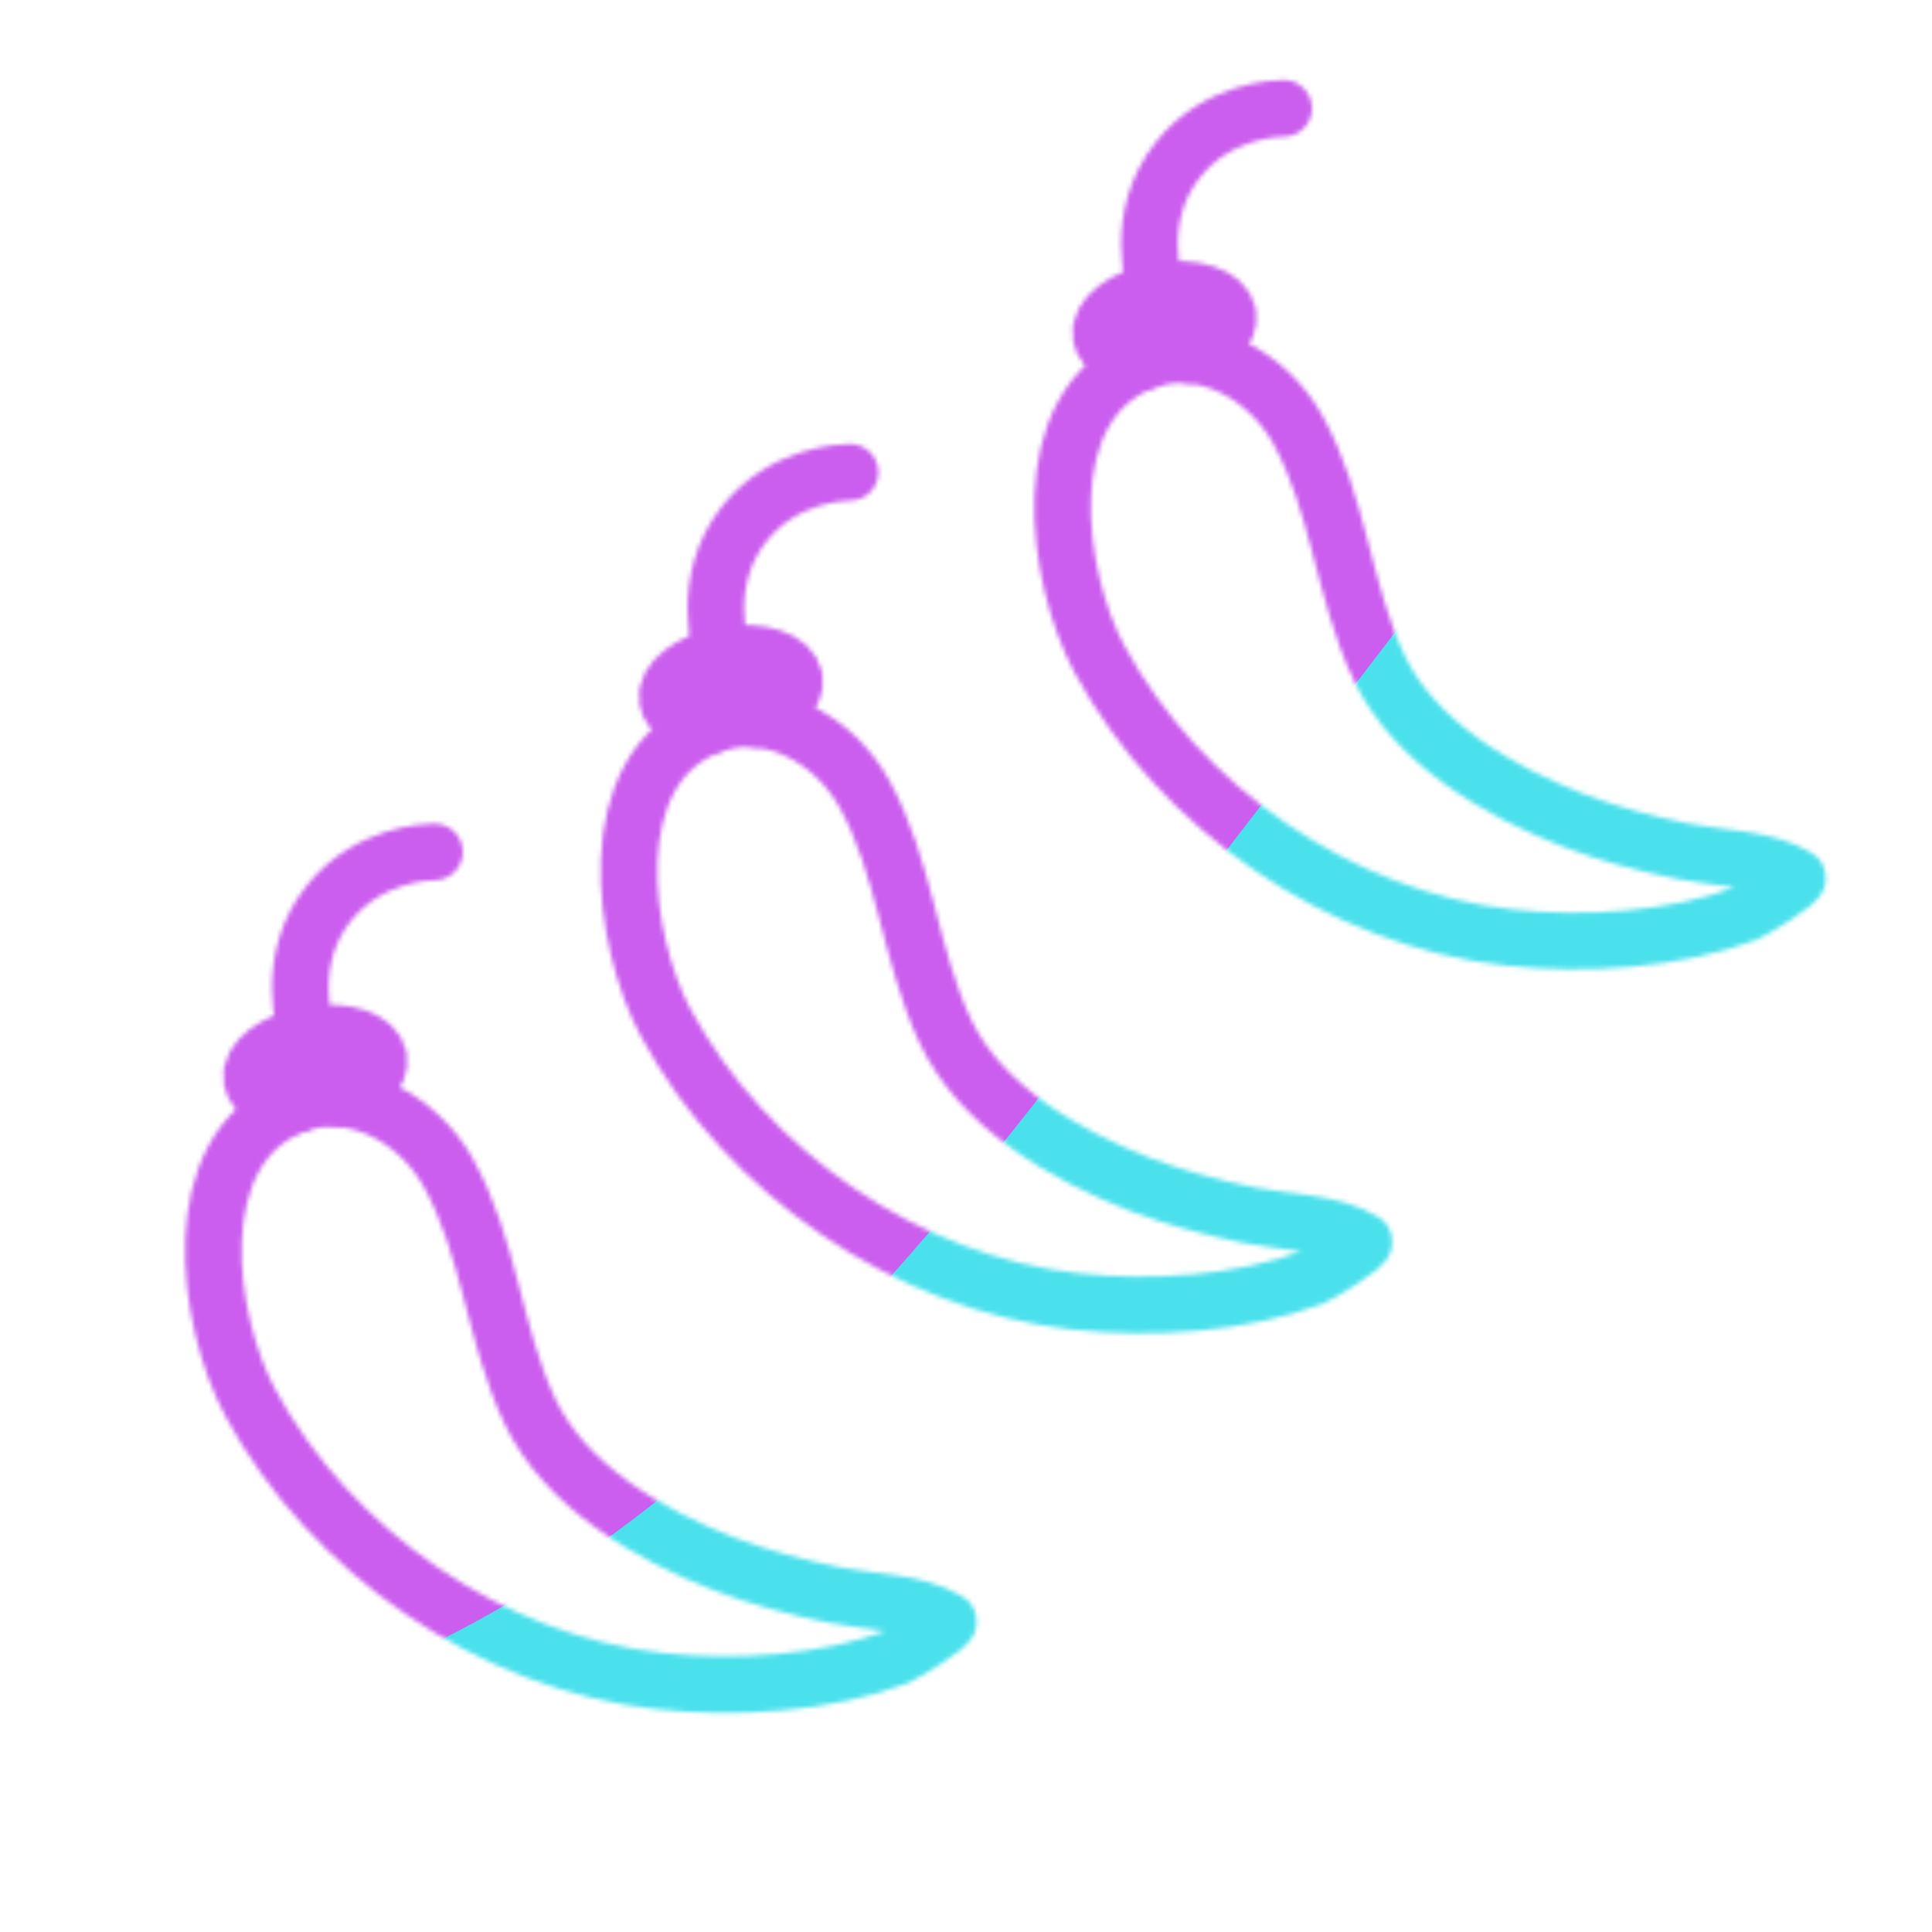 <svg xmlns="http://www.w3.org/2000/svg" width="430" height="430" style="width:100%;height:100%;transform:translate3d(0,0,0);content-visibility:visible" viewBox="0 0 430 430"><defs><clipPath id="c"><path d="M0 0h430v430H0z"/></clipPath><clipPath id="d"><path d="M0 0h430v430H0z"/></clipPath><clipPath id="b"><path d="M0 0h430v430H0z"/></clipPath><filter id="f" width="300%" height="300%" x="-100%" y="-100%"><feGaussianBlur result="filter_result_0" stdDeviation="52.5 52.5"/></filter><mask id="e" mask-type="alpha"><use xmlns:ns1="http://www.w3.org/1999/xlink" ns1:href="#a"/></mask><g id="a" clip-path="url(#b)" style="display:block"><g style="display:block"><path fill-opacity="0" stroke="#08A88A" stroke-linecap="round" stroke-linejoin="round" stroke-width="12.6" d="M68.394 230.354c-.336-.971-5.463-16.686 4.962-29.539 8.698-10.724 21.499-11.165 23.343-11.198" class="secondary"/><path fill="#08A88A" d="M75.559 244.519c5.631-1.94 9.345-5.561 8.761-9.006-.714-4.216-7.625-6.562-15.435-5.239-7.816 1.324-13.582 5.823-12.852 10.043.546 3.158 4.553 5.266 9.812 5.567" class="secondary"/><path fill-opacity="0" stroke="#08A88A" stroke-linecap="round" stroke-linejoin="round" stroke-width="12.6" d="M75.559 244.519c5.631-1.94 9.345-5.561 8.761-9.006-.714-4.216-7.625-6.562-15.435-5.239-7.816 1.324-13.582 5.823-12.852 10.043.546 3.158 4.553 5.266 9.812 5.567" class="secondary"/><path fill-opacity="0" stroke="#121331" stroke-linecap="round" stroke-linejoin="round" stroke-width="12.6" d="M146.786 374.152c-37.467-4.103-73.176-28.724-91.078-61.951-9.792-18.175-15.208-56.457 9.681-66.149 13.506-5.259 27.865 3.206 34.389 14.933 9.148 16.443 10.149 36.045 18.119 53.033 7.844 16.717 26.699 27.64 43.329 34.084 7.56 2.929 16.091 5.179 24.297 6.865 8.018 1.647 18.383 1.436 25.492 5.783 1.205.737-10.208 7.6-11.191 7.971-16.048 6.06-36.162 7.279-53.038 5.431z" class="primary"/></g><g style="display:block"><path fill-opacity="0" stroke="#08A88A" stroke-linecap="round" stroke-linejoin="round" stroke-width="12.6" d="M160.894 145.854c-.336-.971-5.463-16.686 4.962-29.539 8.698-10.724 21.499-11.165 23.343-11.198" class="secondary"/><path fill="#08A88A" d="M168.059 160.019c5.631-1.94 9.345-5.561 8.761-9.006-.714-4.216-7.625-6.562-15.435-5.239-7.816 1.324-13.582 5.823-12.852 10.043.546 3.158 4.553 5.266 9.812 5.567" class="secondary"/><path fill-opacity="0" stroke="#08A88A" stroke-linecap="round" stroke-linejoin="round" stroke-width="12.6" d="M168.059 160.019c5.631-1.94 9.345-5.561 8.761-9.006-.714-4.216-7.625-6.562-15.435-5.239-7.816 1.324-13.582 5.823-12.852 10.043.546 3.158 4.553 5.266 9.812 5.567" class="secondary"/><path fill-opacity="0" stroke="#121331" stroke-linecap="round" stroke-linejoin="round" stroke-width="12.6" d="M239.286 289.652c-37.467-4.103-73.176-28.724-91.078-61.951-9.792-18.175-15.208-56.457 9.681-66.149 13.506-5.259 27.865 3.206 34.389 14.933 9.148 16.443 10.149 36.045 18.119 53.033 7.844 16.717 26.699 27.64 43.329 34.084 7.56 2.929 16.091 5.179 24.297 6.865 8.018 1.647 18.383 1.436 25.492 5.783 1.205.737-10.208 7.6-11.191 7.971-16.048 6.06-36.162 7.279-53.038 5.431z" class="primary"/></g><g style="display:block"><path fill-opacity="0" stroke="#08A88A" stroke-linecap="round" stroke-linejoin="round" stroke-width="12.6" d="M257.394 64.854c-.336-.971-5.463-16.686 4.962-29.539 8.698-10.724 21.499-11.165 23.343-11.198" class="secondary"/><path fill="#08A88A" d="M264.559 79.019c5.631-1.94 9.345-5.561 8.761-9.006-.714-4.216-7.625-6.562-15.435-5.239-7.816 1.324-13.582 5.823-12.852 10.043.546 3.158 4.553 5.266 9.812 5.567" class="secondary"/><path fill-opacity="0" stroke="#08A88A" stroke-linecap="round" stroke-linejoin="round" stroke-width="12.6" d="M264.559 79.019c5.631-1.94 9.345-5.561 8.761-9.006-.714-4.216-7.625-6.562-15.435-5.239-7.816 1.324-13.582 5.823-12.852 10.043.546 3.158 4.553 5.266 9.812 5.567" class="secondary"/><path fill-opacity="0" stroke="#121331" stroke-linecap="round" stroke-linejoin="round" stroke-width="12.6" d="M335.786 208.652c-37.467-4.103-73.176-28.724-91.078-61.951-9.792-18.175-15.208-56.457 9.681-66.149 13.506-5.259 27.865 3.206 34.389 14.933 9.148 16.443 10.149 36.045 18.119 53.033 7.844 16.717 26.699 27.64 43.329 34.084 7.56 2.929 16.091 5.179 24.297 6.865 8.018 1.647 18.383 1.436 25.492 5.783 1.205.737-10.208 7.6-11.191 7.971-16.048 6.06-36.162 7.279-53.038 5.431z" class="primary"/></g></g></defs><g clip-path="url(#c)"><g clip-path="url(#d)" mask="url(#e)" style="display:block"><g filter="url(#f)" transform="rotate(-94 238.762 -16.565) scale(2.4)"><g class="design"><path fill="#4BE1EC" d="M0-250c137.975 0 250 112.025 250 250S137.975 250 0 250-250 137.975-250 0-137.975-250 0-250z" class="primary"/></g><g class="design"><path fill="#CB5EEE" d="M113.242-295.384c97.478 0 176.5 79.022 176.5 176.5s-79.022 176.5-176.5 176.5c-43.948 0-74.396-34.057-105.29-60.631-37.631-32.369-71.21-62.338-71.21-115.869 0-97.478 79.022-176.5 176.5-176.5z" class="secondary"/></g></g></g></g></svg>